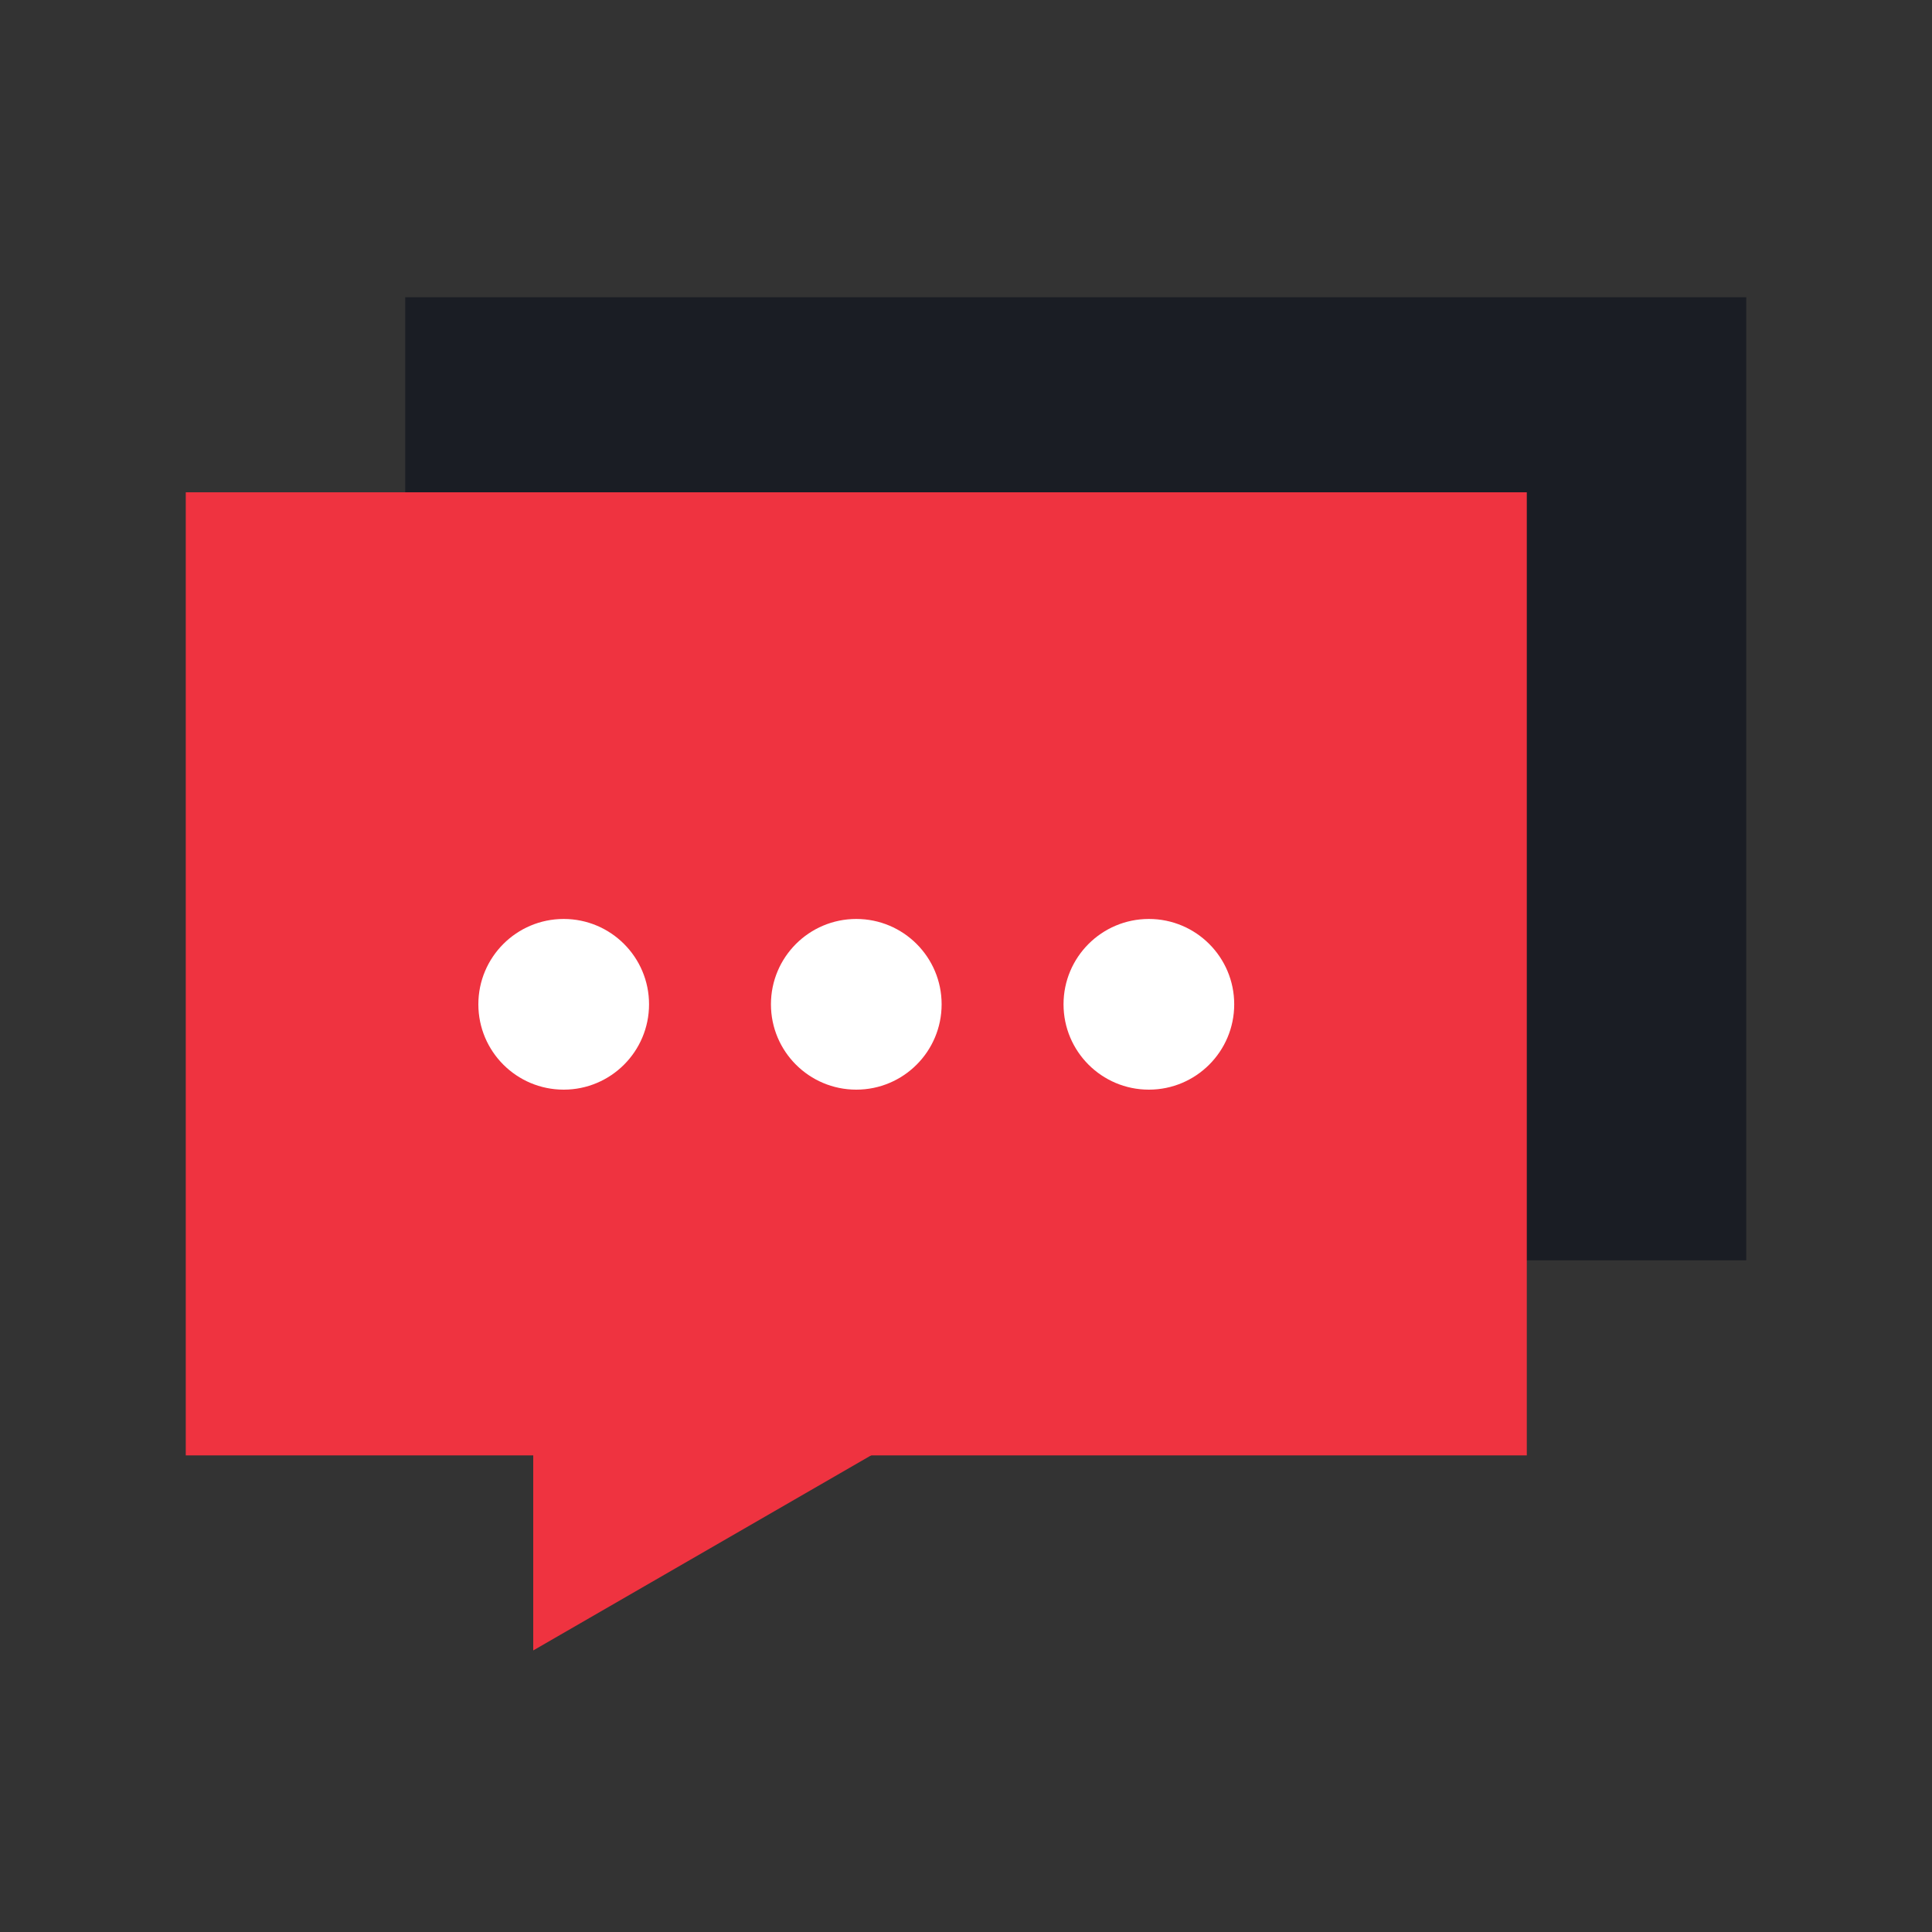 <svg width="52" height="52" viewBox="0 0 52 52" fill="none" xmlns="http://www.w3.org/2000/svg">
<rect x="0" y="0" width="52" height="52" fill="#333333" stroke="none"/>
<rect x="10.906" y="8" width="36.094" height="25.922" fill="#1A1D24"/>
<rect x="5" y="13.25" width="36.094" height="25.922" fill="#EF3340"/>
<path d="M14.352 44.422V38.68H24.297L14.352 44.422Z" fill="#EF3340"/>
<ellipse cx="15.172" cy="27.031" rx="2.297" ry="2.297" fill="white"/>
<ellipse cx="23.047" cy="27.031" rx="2.297" ry="2.297" fill="white"/>
<ellipse cx="30.922" cy="27.031" rx="2.297" ry="2.297" fill="white"/>
</svg>
